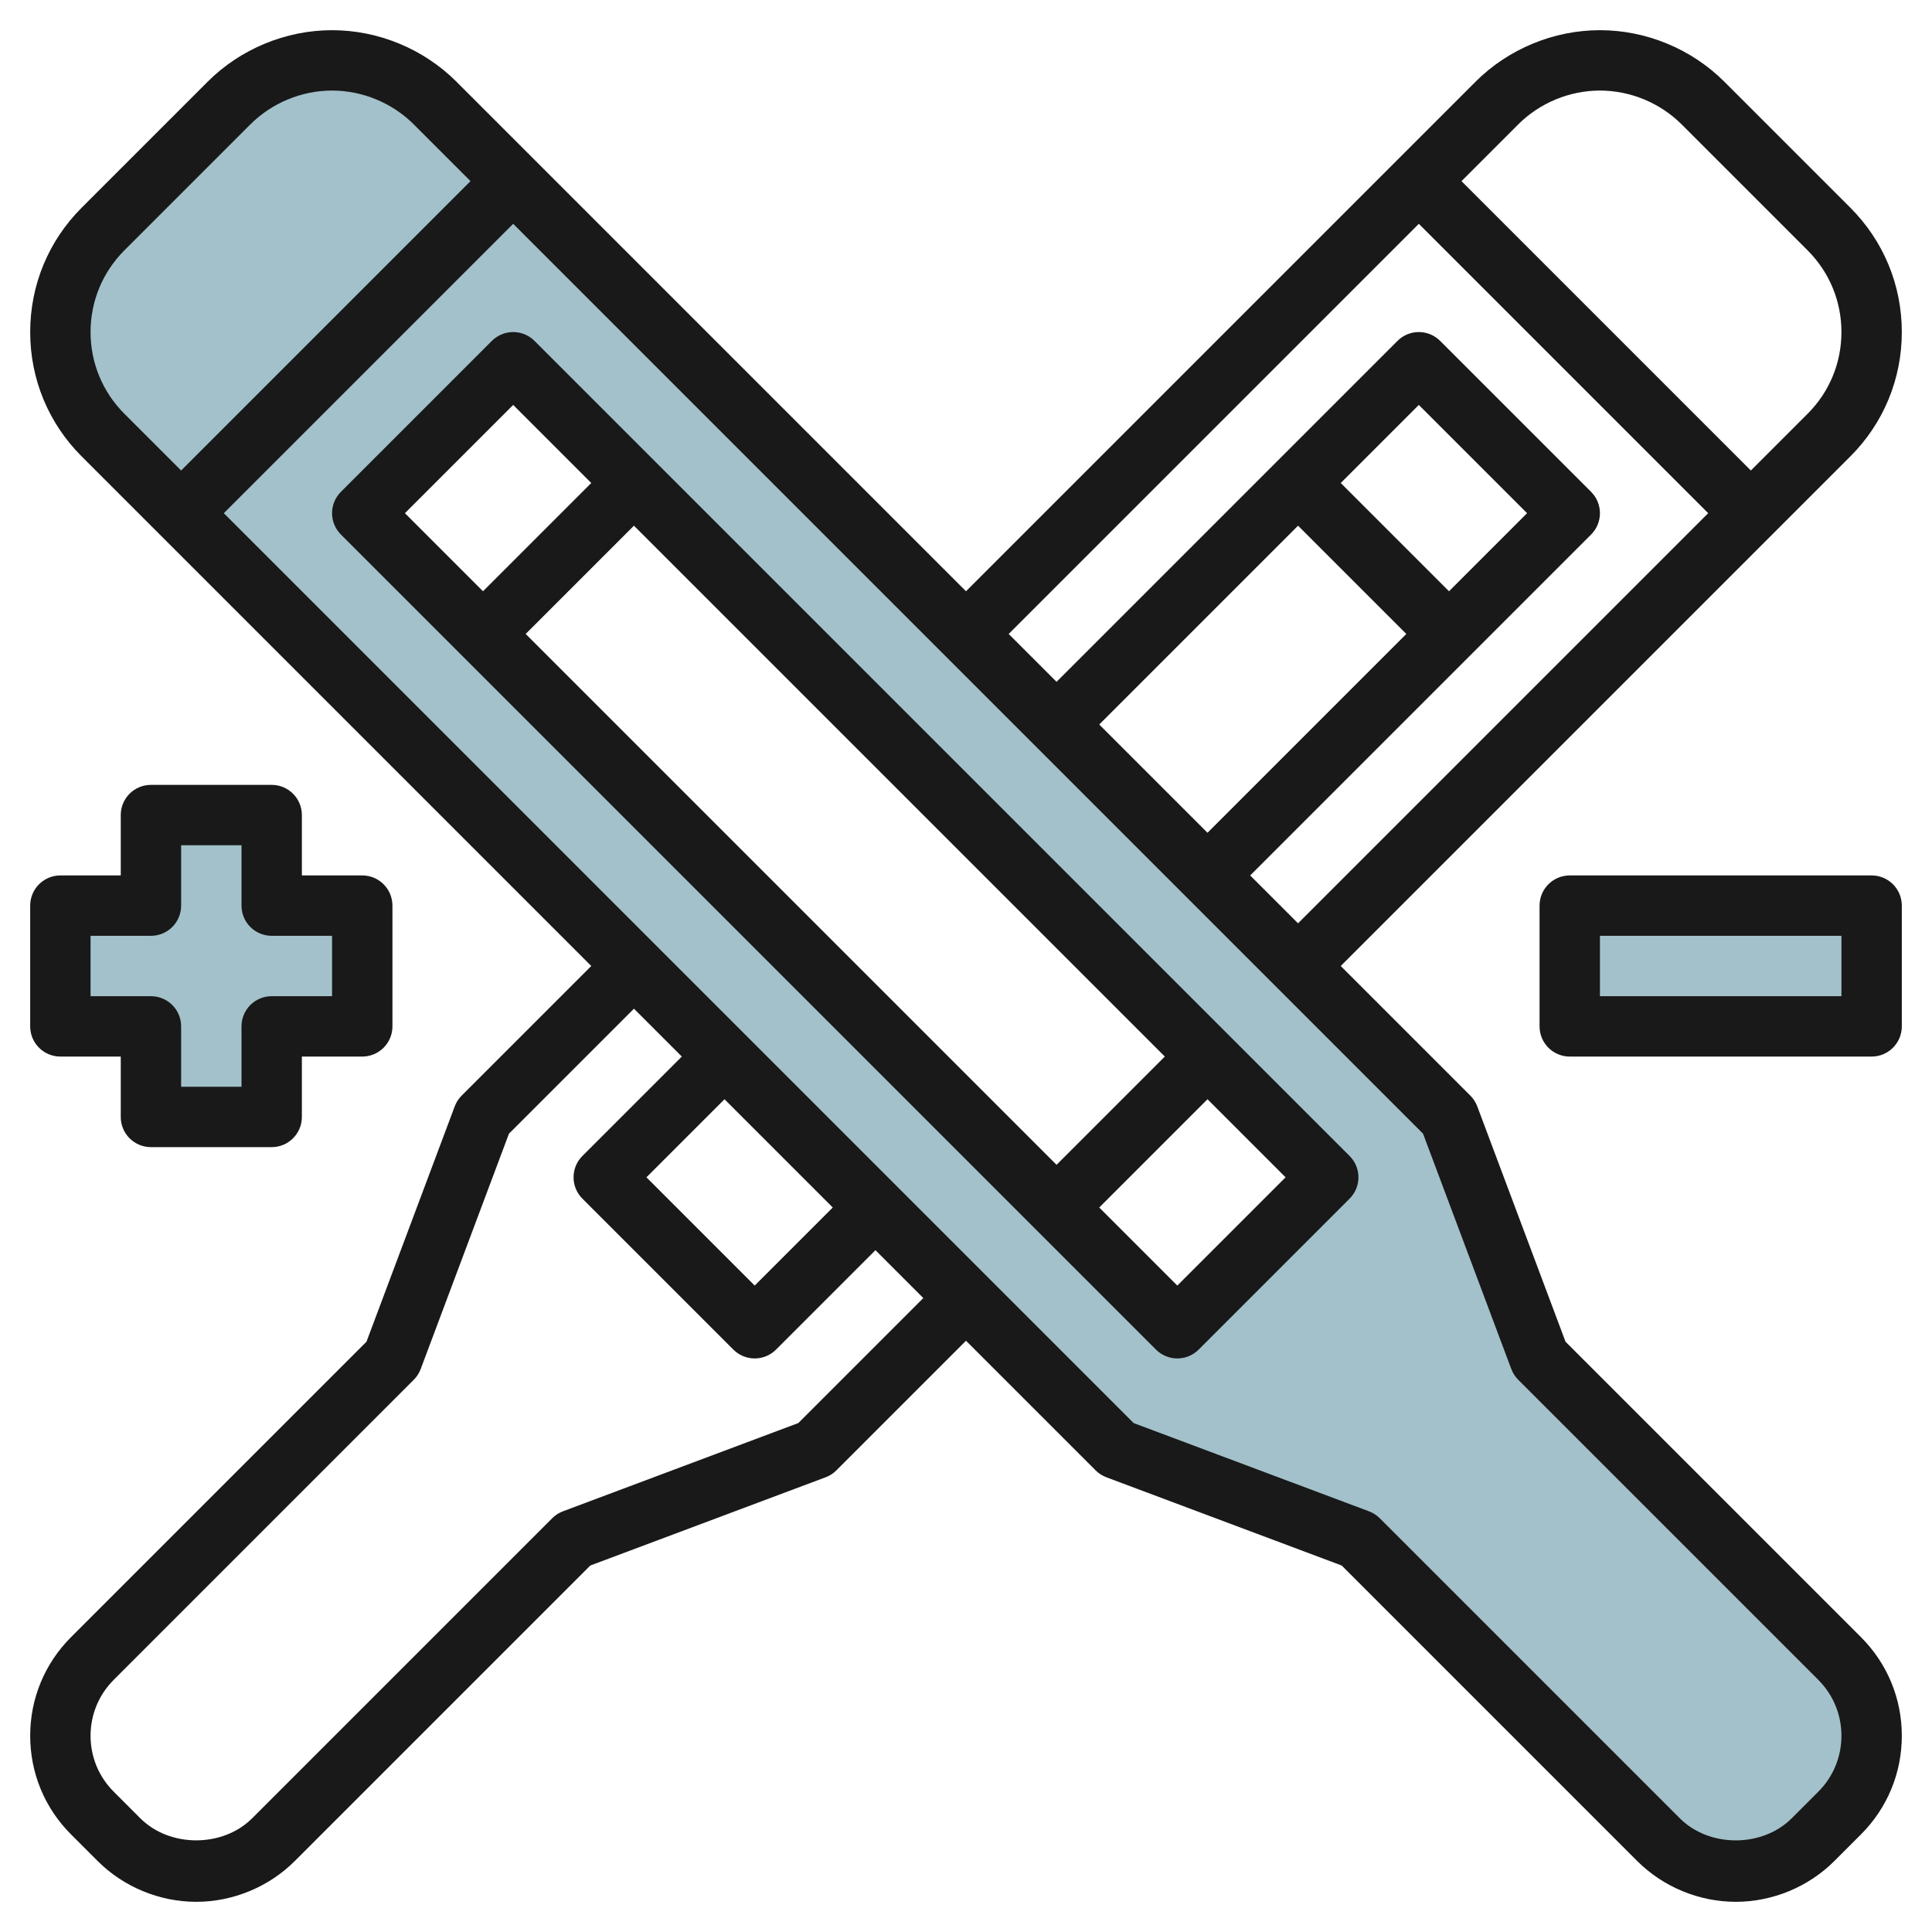 <svg id="Layer_3" enable-background="new 0 0 64 64" height="512" viewBox="0 0 64 64" width="512" xmlns="http://www.w3.org/2000/svg"><path d="m12 30h-3v-3h-4v3h-3v4h3v3h4v-3h3z" fill="#a3c1ca"/><path d="m52 30h10v4h-10z" fill="#a3c1ca"/><path d="m60.939 54.939-9.939-9.939-3-8-33.586-33.586c-.905-.905-2.133-1.414-3.414-1.414s-2.509.509-3.414 1.414l-4.172 4.172c-.905.905-1.414 2.133-1.414 3.414s.509 2.509 1.414 3.414l33.586 33.586 8 3 9.939 9.939c.679.679 1.601 1.061 2.561 1.061s1.882-.382 2.561-1.061l.879-.879c.678-.678 1.06-1.6 1.06-2.56s-.382-1.882-1.061-2.561zm-21.939-10.939-27-27 5-5 27 27z" fill="#a3c1ca"/><g fill="#191919"><path d="m51.86 44.446-2.924-7.797c-.051-.134-.129-.255-.229-.356l-4.293-4.293 16.879-16.879c1.101-1.1 1.707-2.564 1.707-4.121s-.606-3.021-1.707-4.121l-4.172-4.172c-1.085-1.085-2.587-1.707-4.121-1.707s-3.036.622-4.121 1.707l-16.879 16.879-16.879-16.879c-1.085-1.085-2.587-1.707-4.121-1.707s-3.036.622-4.121 1.707l-4.172 4.172c-1.101 1.1-1.707 2.564-1.707 4.121s.606 3.021 1.707 4.121l16.879 16.879-4.293 4.293c-.101.101-.179.222-.229.356l-2.924 7.797-9.786 9.786c-.874.874-1.354 2.034-1.354 3.268s.48 2.394 1.354 3.268l.879.879c.859.86 2.05 1.353 3.267 1.353s2.408-.493 3.268-1.354l9.786-9.786 7.798-2.924c.133-.05.255-.128.355-.229l4.293-4.293 4.293 4.293c.101.101.223.179.355.229l7.798 2.924 9.786 9.786c.86.861 2.051 1.354 3.268 1.354s2.408-.493 3.268-1.354l.879-.879c.873-.873 1.353-2.033 1.353-3.267s-.48-2.394-1.354-3.268zm-1.567-40.325c.713-.712 1.699-1.121 2.707-1.121s1.994.409 2.707 1.121l4.172 4.172c.723.723 1.121 1.685 1.121 2.707s-.398 1.984-1.121 2.707l-1.879 1.879-9.586-9.586zm-3.293 3.293 9.586 9.586-13.586 13.586-1.586-1.586 11.293-11.293c.391-.391.391-1.023 0-1.414l-5-5c-.391-.391-1.023-.391-1.414 0l-11.293 11.293-1.586-1.586zm1 12.172-3.586-3.586 2.586-2.586 3.586 3.586zm-5-2.172 3.586 3.586-6.586 6.586-3.586-3.586zm-40-6.414c0-1.022.398-1.984 1.121-2.707l4.172-4.172c.713-.712 1.699-1.121 2.707-1.121s1.994.409 2.707 1.121l1.879 1.879-9.586 9.586-1.879-1.879c-.723-.723-1.121-1.685-1.121-2.707zm23.446 36.14-7.798 2.924c-.133.05-.255.128-.355.229l-9.939 9.939c-.975.976-2.732.976-3.707 0l-.879-.879c-.496-.495-.768-1.153-.768-1.853s.272-1.358.768-1.854l9.939-9.939c.101-.101.179-.222.229-.356l2.924-7.797 4.14-4.14 1.586 1.586-3.293 3.293c-.391.391-.391 1.023 0 1.414l5 5c.195.195.451.293.707.293s.512-.098.707-.293l3.293-3.293 1.586 1.586zm1.14-7.14-2.586 2.586-3.586-3.586 2.586-2.586zm32.646 19.354-.879.879c-.975.976-2.732.976-3.707 0l-9.939-9.939c-.101-.101-.223-.179-.355-.229l-7.798-2.924-30.14-30.141 9.586-9.586 30.14 30.14 2.924 7.797c.051.134.129.255.229.356l9.939 9.939c.496.496.768 1.154.768 1.854s-.272 1.358-.768 1.854z"/><path d="m17.707 11.293c-.391-.391-1.023-.391-1.414 0l-5 5c-.391.391-.391 1.023 0 1.414l27 27c.195.195.451.293.707.293s.512-.098.707-.293l5-5c.391-.391.391-1.023 0-1.414zm20.879 23.707-3.586 3.586-17.586-17.586 3.586-3.586zm-21.586-21.586 2.586 2.586-3.586 3.586-2.586-2.586zm22 29.172-2.586-2.586 3.586-3.586 2.586 2.586z"/><path d="m2 35h2v2c0 .552.447 1 1 1h4c.553 0 1-.448 1-1v-2h2c.553 0 1-.448 1-1v-4c0-.552-.447-1-1-1h-2v-2c0-.552-.447-1-1-1h-4c-.553 0-1 .448-1 1v2h-2c-.553 0-1 .448-1 1v4c0 .552.447 1 1 1zm1-4h2c.553 0 1-.448 1-1v-2h2v2c0 .552.447 1 1 1h2v2h-2c-.553 0-1 .448-1 1v2h-2v-2c0-.552-.447-1-1-1h-2z"/><path d="m62 29h-10c-.553 0-1 .448-1 1v4c0 .552.447 1 1 1h10c.553 0 1-.448 1-1v-4c0-.552-.447-1-1-1zm-1 4h-8v-2h8z"/></g></svg>